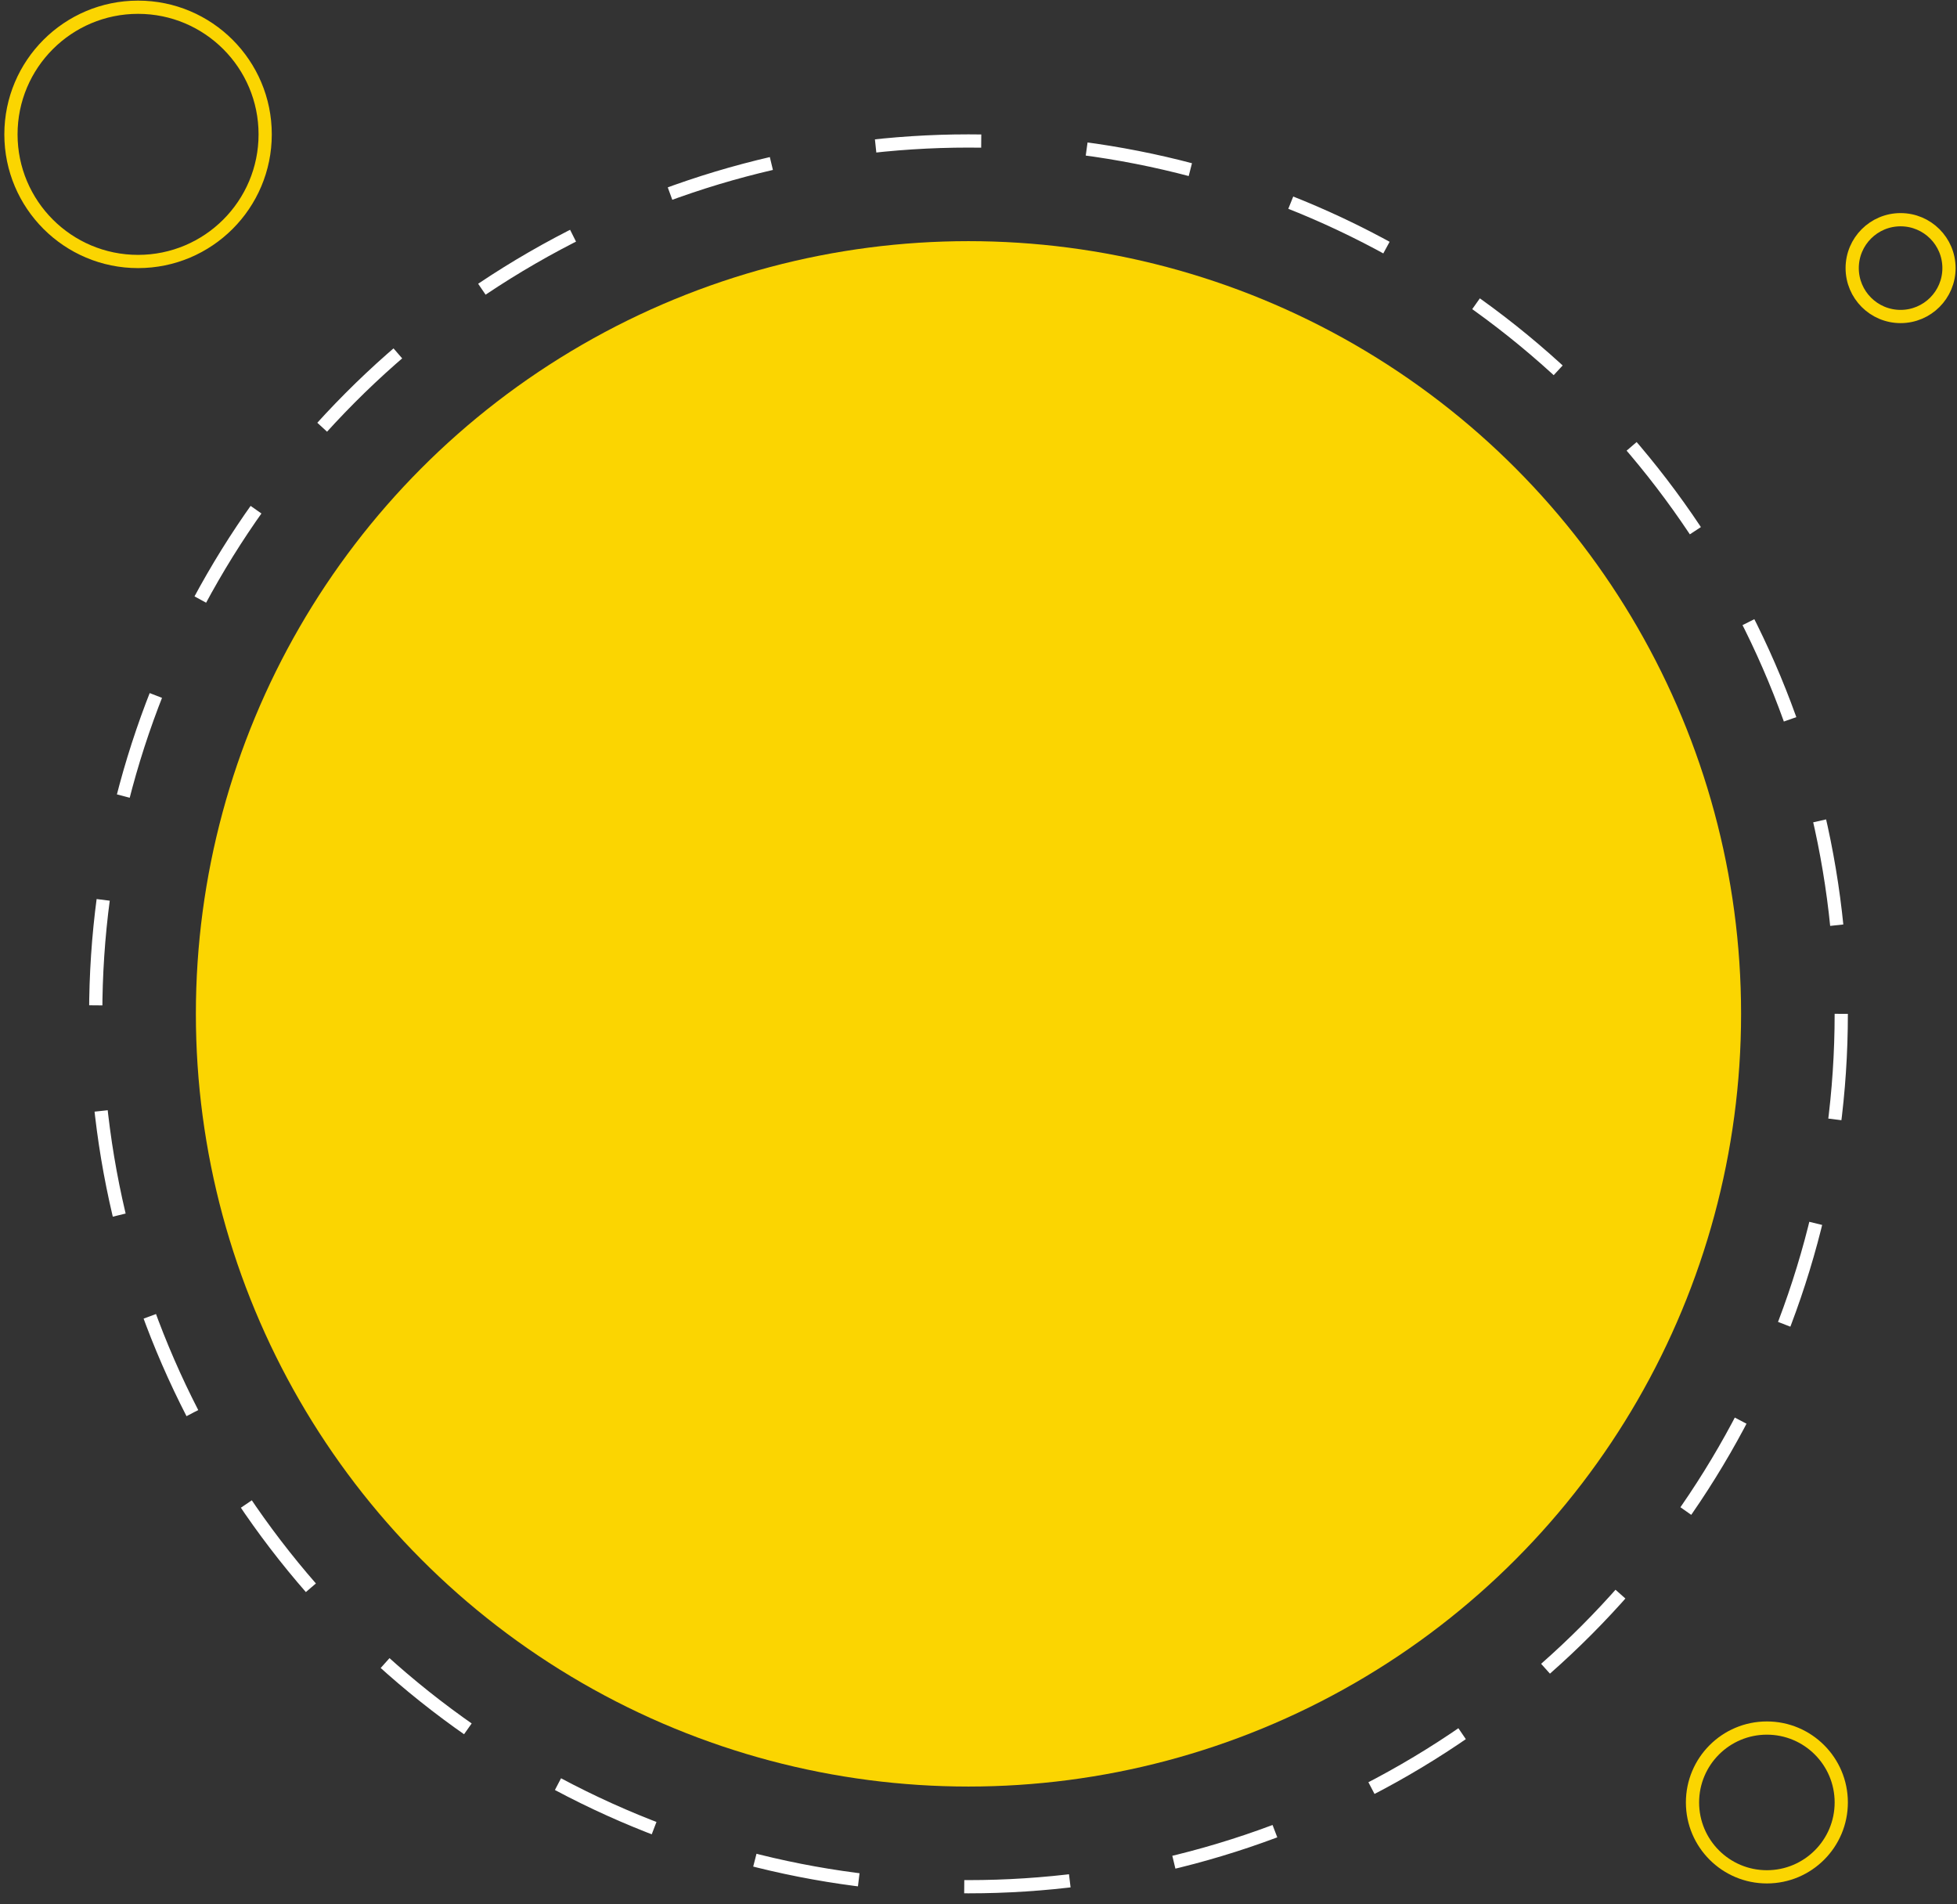 <svg width="148" height="144" viewBox="0 0 148 144" fill="none" xmlns="http://www.w3.org/2000/svg">
<rect x="0" y="0" width="148" height="144" fill="#333333" stroke="none"/>
<circle cx="73.243" cy="76.664" r="66.004" stroke="white" stroke-dasharray="8 8"/>
<circle cx="133.622" cy="136.295" r="5.625" stroke="#FBD501"/>
<circle r="9.613" transform="matrix(-1 0 0 1 10.441 10.16)" stroke="#FBD501"/>
<circle r="3.66" transform="matrix(-1 0 0 1 143.734 20.273)" stroke="#FBD501"/>
<circle cx="73.242" cy="76.664" r="58.429" fill="#FBD501"/>
</svg>
